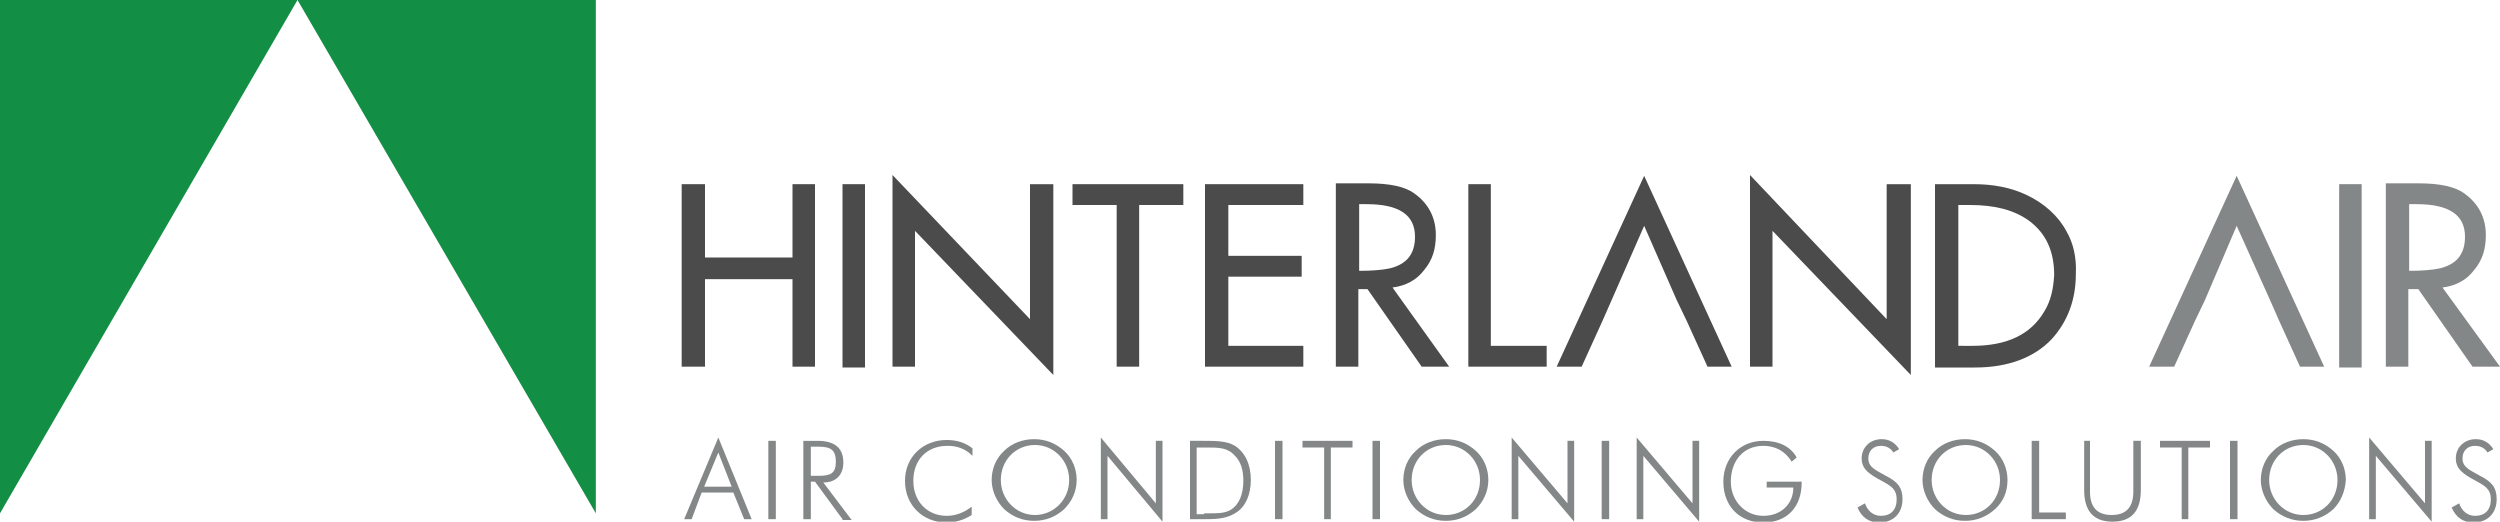 <svg xmlns="http://www.w3.org/2000/svg" xmlns:xlink="http://www.w3.org/1999/xlink" id="Layer_1" x="0px" y="0px" width="300px" height="62.6px" viewBox="0 0 300 62.6" xml:space="preserve"><polygon fill="#138F45" points="71.5,0 35.7,0 71.5,61.6 71.5,61.6 "></polygon><polygon fill="#138F45" points="0,0 0,61.6 0,61.6 35.7,0 "></polygon><polygon fill="#4C4B4C" points="95.1,22.1 95.1,30.9 84.6,30.9 84.6,22.1 81.8,22.1 81.8,44 84.6,44 84.6,33.5 95.1,33.5 95.1,44  97.8,44 97.8,22.1 "></polygon><rect x="101.1" y="22.1" fill="#4C4B4C" width="2.7" height="22"></rect><polygon fill="#4C4B4C" points="123.6,22.1 123.6,38.3 107.1,21 107.1,44 109.8,44 109.8,27.7 126.4,45 126.4,22.1 "></polygon><polygon fill="#4C4B4C" points="128.7,22.1 128.7,24.6 134,24.6 134,44 136.7,44 136.7,24.6 142,24.6 142,22.1 "></polygon><polygon fill="#4C4B4C" points="156.4,24.6 156.4,22.1 144.6,22.1 144.6,44 156.4,44 156.4,41.5 147.4,41.5 147.4,33.2 156.2,33.2  156.2,30.7 147.4,30.7 147.4,24.6 "></polygon><g>	<path fill="#4C4B4C" d="M167.1,34.5c1.6-0.2,2.9-0.9,3.8-2.1c1-1.2,1.4-2.5,1.4-4.2c0-2.1-0.9-3.8-2.6-5c-1.1-0.8-2.9-1.2-5.5-1.2  h-3.9v22h2.7v-9.3h1.1l6.5,9.3h3.3L167.1,34.5z M163.1,32.5v-8h0.9c3.9,0,5.8,1.3,5.8,3.9c0,2.1-1,3.3-3,3.8  C165.9,32.4,164.6,32.5,163.1,32.5"></path>	<polygon fill="#4C4B4C" points="178.9,41.5 178.9,22.1 176.2,22.1 176.2,44 185.6,44 185.6,41.5  "></polygon>	<polygon fill="#4C4B4C" points="197.3,21.1 186.8,44 189.8,44 192.3,38.5 193.4,36 197.3,27.1 201.2,36 202.4,38.5 204.9,44   207.8,44  "></polygon>	<polygon fill="#4C4B4C" points="226.4,22.1 226.4,38.3 210,21 210,44 212.7,44 212.7,27.7 229.3,45 229.3,22.1  "></polygon>	<path fill="#4C4B4C" d="M248,27.8c-1-1.9-2.7-3.4-4.8-4.4c-1.9-0.9-4-1.3-6.4-1.3h-4.6v22h4.8c4,0,7.1-1.2,9.2-3.4  c1.9-2.1,2.9-4.7,2.9-7.8C249.2,30.9,248.8,29.2,248,27.8 M245.3,37.4c-1.6,2.7-4.4,4.1-8.6,4.1H235V24.6h1.4c3,0,5.3,0.6,7.1,1.9  c2,1.5,3,3.6,3,6.5C246.4,34.7,246.1,36.1,245.3,37.4"></path>	<polygon fill="#848787" points="268.4,21.1 257.9,44 260.9,44 263.4,38.5 264.6,36 268.4,27.1 272.4,36 273.5,38.5 276,44   278.9,44  "></polygon>	<rect x="280.7" y="22.1" fill="#848787" width="2.7" height="22"></rect>	<path fill="#848787" d="M293.1,34.5c1.6-0.2,2.9-0.9,3.8-2.1c1-1.2,1.4-2.5,1.4-4.2c0-2.1-0.9-3.8-2.6-5c-1.1-0.8-2.9-1.2-5.5-1.2  h-3.9v22h2.7v-9.3h1.2l6.5,9.3h3.3L293.1,34.5z M289.1,32.5v-8h0.9c3.9,0,5.8,1.3,5.8,3.9c0,2.1-1,3.3-3,3.8  C291.9,32.4,290.6,32.5,289.1,32.5"></path>	<path fill="#848787" d="M86.2,52.5l4,9.8h-0.9L88,59.1h-3.8L83,62.3h-0.9L86.2,52.5z M87.8,58.4l-1.6-4.1l-1.7,4.1H87.8z"></path>	<rect x="92.2" y="52.9" fill="#848787" width="0.9" height="9.4"></rect>	<path fill="#848787" d="M101.1,62.3l-3.3-4.5h-0.5v4.5h-0.9v-9.4h1.7c2,0,3.1,0.8,3.1,2.6c0,1.5-0.9,2.4-2.4,2.4l3.4,4.5H101.1z   M97.3,57.1h0.9c1.5,0,2.1-0.3,2.1-1.7c0-1.4-0.6-1.8-2.1-1.8h-0.9V57.1z"></path>	<path fill="#848787" d="M113.7,53.5c-2.5,0-4.1,1.7-4.1,4.2c0,2.5,1.7,4.2,4,4.2c1.1,0,2.1-0.4,3-1.1l0,1c-0.9,0.6-2,0.9-3,0.9  c-2.8,0-5-2-5-5c0-2.9,2.2-4.9,5-4.9c1.2,0,2.2,0.3,3.1,1l0,0.9C115.8,53.8,114.8,53.5,113.7,53.5"></path>	<path fill="#848787" d="M127.7,61.1c-1,0.9-2.2,1.4-3.6,1.4c-1.4,0-2.6-0.5-3.6-1.4c-0.9-0.9-1.5-2.2-1.5-3.5  c0-1.3,0.5-2.6,1.5-3.5c0.9-0.9,2.2-1.4,3.6-1.4c1.4,0,2.6,0.5,3.6,1.4c1,0.9,1.5,2.2,1.5,3.5C129.2,59,128.6,60.2,127.7,61.1   M128.3,57.6c0-2.3-1.8-4.2-4.1-4.2c-2.3,0-4.1,1.8-4.1,4.2c0,2.3,1.8,4.2,4.1,4.2C126.4,61.8,128.3,60,128.3,57.6"></path>	<polygon fill="#848787" points="132.1,52.5 138.7,60.4 138.7,52.9 139.5,52.9 139.5,62.6 132.9,54.7 132.9,62.3 132.1,62.3  "></polygon>	<path fill="#848787" d="M142.8,52.9h1.5c1.6,0,2.9,0,3.9,0.6c1.2,0.8,1.9,2.2,1.9,4.1c0,1.7-0.6,3.1-1.6,3.8  c-1.1,0.8-2.3,0.9-3.8,0.9h-0.4h-1.5V52.9z M144.5,61.6h0.5c1.2,0,2.1,0,2.8-0.5c0.9-0.6,1.4-1.8,1.4-3.4c0-1.3-0.3-2.3-1-3  c-0.9-1-1.9-1-3.5-1h-0.3h-0.8v8H144.5z"></path>	<rect x="153" y="52.9" fill="#848787" width="0.9" height="9.4"></rect>	<polygon fill="#848787" points="158.9,53.7 156.3,53.7 156.3,52.9 162.3,52.9 162.3,53.7 159.7,53.7 159.7,62.3 158.9,62.3  "></polygon>	<rect x="164.7" y="52.9" fill="#848787" width="0.9" height="9.4"></rect>	<path fill="#848787" d="M177.1,61.1c-1,0.9-2.2,1.4-3.6,1.4c-1.4,0-2.6-0.5-3.6-1.4c-0.9-0.9-1.5-2.2-1.5-3.5  c0-1.3,0.5-2.6,1.5-3.5c0.9-0.9,2.2-1.4,3.6-1.4c1.4,0,2.6,0.5,3.6,1.4c1,0.9,1.5,2.2,1.5,3.5C178.6,59,178,60.2,177.1,61.1   M177.6,57.6c0-2.3-1.8-4.2-4.1-4.2c-2.3,0-4.1,1.8-4.1,4.2c0,2.3,1.8,4.2,4.1,4.2C175.8,61.8,177.6,60,177.6,57.6"></path>	<polygon fill="#848787" points="181.4,52.5 188.1,60.4 188.1,52.9 188.9,52.9 188.9,62.6 182.2,54.7 182.2,62.3 181.4,62.3  "></polygon>	<rect x="192.2" y="52.9" fill="#848787" width="0.9" height="9.4"></rect>	<polygon fill="#848787" points="196.4,52.5 203.1,60.4 203.1,52.9 203.9,52.9 203.9,62.6 197.2,54.7 197.2,62.3 196.4,62.3  "></polygon>	<path fill="#848787" d="M211.6,53.5c-2.4,0-3.9,1.8-3.9,4.3c0,2.3,1.7,4.1,3.9,4.1c2.1,0,3.6-1.4,3.6-3.4H212v-0.7h4.2v0.1  c0,3-1.8,4.8-4.6,4.8c-2.9,0-4.8-2-4.8-4.9c0-2.8,2-4.9,4.8-4.9c1.9,0,3.3,0.7,4,2l-0.6,0.5C214.2,54.1,213,53.5,211.6,53.5"></path>	<path fill="#848787" d="M223.8,60.4c0.3,0.9,1,1.5,1.9,1.5c1.2,0,1.9-0.7,1.9-2c0-1.2-0.7-1.6-1.8-2.2c-1.5-0.8-2.4-1.4-2.4-2.7  c0-1.3,1-2.3,2.4-2.3c0.9,0,1.6,0.4,2.1,1.2l-0.7,0.4c-0.3-0.5-0.8-0.8-1.5-0.8c-0.9,0-1.5,0.6-1.5,1.5c0,1.1,0.9,1.4,2.1,2.1  c1.4,0.7,2,1.4,2,2.8c0,1.7-1.1,2.8-2.8,2.8c-1.2,0-2.1-0.6-2.6-1.8L223.8,60.4z"></path>	<path fill="#848787" d="M239.4,61.1c-1,0.9-2.2,1.4-3.6,1.4c-1.4,0-2.6-0.5-3.6-1.4c-0.9-0.9-1.5-2.2-1.5-3.5  c0-1.3,0.5-2.6,1.5-3.5c0.9-0.9,2.2-1.4,3.6-1.4c1.4,0,2.6,0.5,3.6,1.4c1,0.9,1.5,2.2,1.5,3.5C240.9,59,240.4,60.2,239.4,61.1   M240,57.6c0-2.3-1.8-4.2-4.1-4.2c-2.3,0-4.1,1.8-4.1,4.2c0,2.3,1.8,4.2,4.1,4.2C238.2,61.8,240,60,240,57.6"></path>	<polygon fill="#848787" points="243.8,52.9 244.7,52.9 244.7,61.5 247.9,61.5 247.9,62.3 243.8,62.3  "></polygon>	<path fill="#848787" d="M250.8,52.9v6.1c0,1.8,0.8,2.8,2.6,2.8c1.7,0,2.6-0.9,2.6-2.8v-6.1h0.9v5.9c0,2.5-1.1,3.8-3.4,3.8  c-2.3,0-3.4-1.3-3.4-3.8v-5.9H250.8z"></path>	<polygon fill="#848787" points="261.8,53.7 259.2,53.7 259.2,52.9 265.2,52.9 265.2,53.7 262.6,53.7 262.6,62.3 261.8,62.3  "></polygon>	<rect x="267.6" y="52.9" fill="#848787" width="0.9" height="9.4"></rect>	<path fill="#848787" d="M280,61.1c-1,0.9-2.2,1.4-3.6,1.4c-1.4,0-2.6-0.5-3.6-1.4c-0.9-0.9-1.5-2.2-1.5-3.5c0-1.3,0.5-2.6,1.5-3.5  c0.9-0.9,2.2-1.4,3.6-1.4s2.6,0.5,3.6,1.4c1,0.9,1.5,2.2,1.5,3.5C281.4,59,280.9,60.2,280,61.1 M280.5,57.6c0-2.3-1.8-4.2-4.1-4.2  c-2.3,0-4.1,1.8-4.1,4.2c0,2.3,1.8,4.2,4.1,4.2C278.7,61.8,280.5,60,280.5,57.6"></path>	<polygon fill="#848787" points="284.3,52.5 291,60.4 291,52.9 291.8,52.9 291.8,62.6 285.1,54.7 285.1,62.3 284.3,62.3  "></polygon>	<path fill="#848787" d="M295.1,60.4c0.3,0.9,1,1.5,1.9,1.5c1.2,0,1.9-0.7,1.9-2c0-1.2-0.7-1.6-1.8-2.2c-1.5-0.8-2.4-1.4-2.4-2.7  c0-1.3,1-2.3,2.4-2.3c0.9,0,1.6,0.4,2.1,1.2l-0.7,0.4c-0.3-0.5-0.8-0.8-1.5-0.8c-0.9,0-1.5,0.6-1.5,1.5c0,1.1,0.9,1.4,2.1,2.1  c1.4,0.7,2,1.4,2,2.8c0,1.7-1.1,2.8-2.8,2.8c-1.2,0-2.1-0.6-2.6-1.8L295.1,60.4z"></path></g></svg>